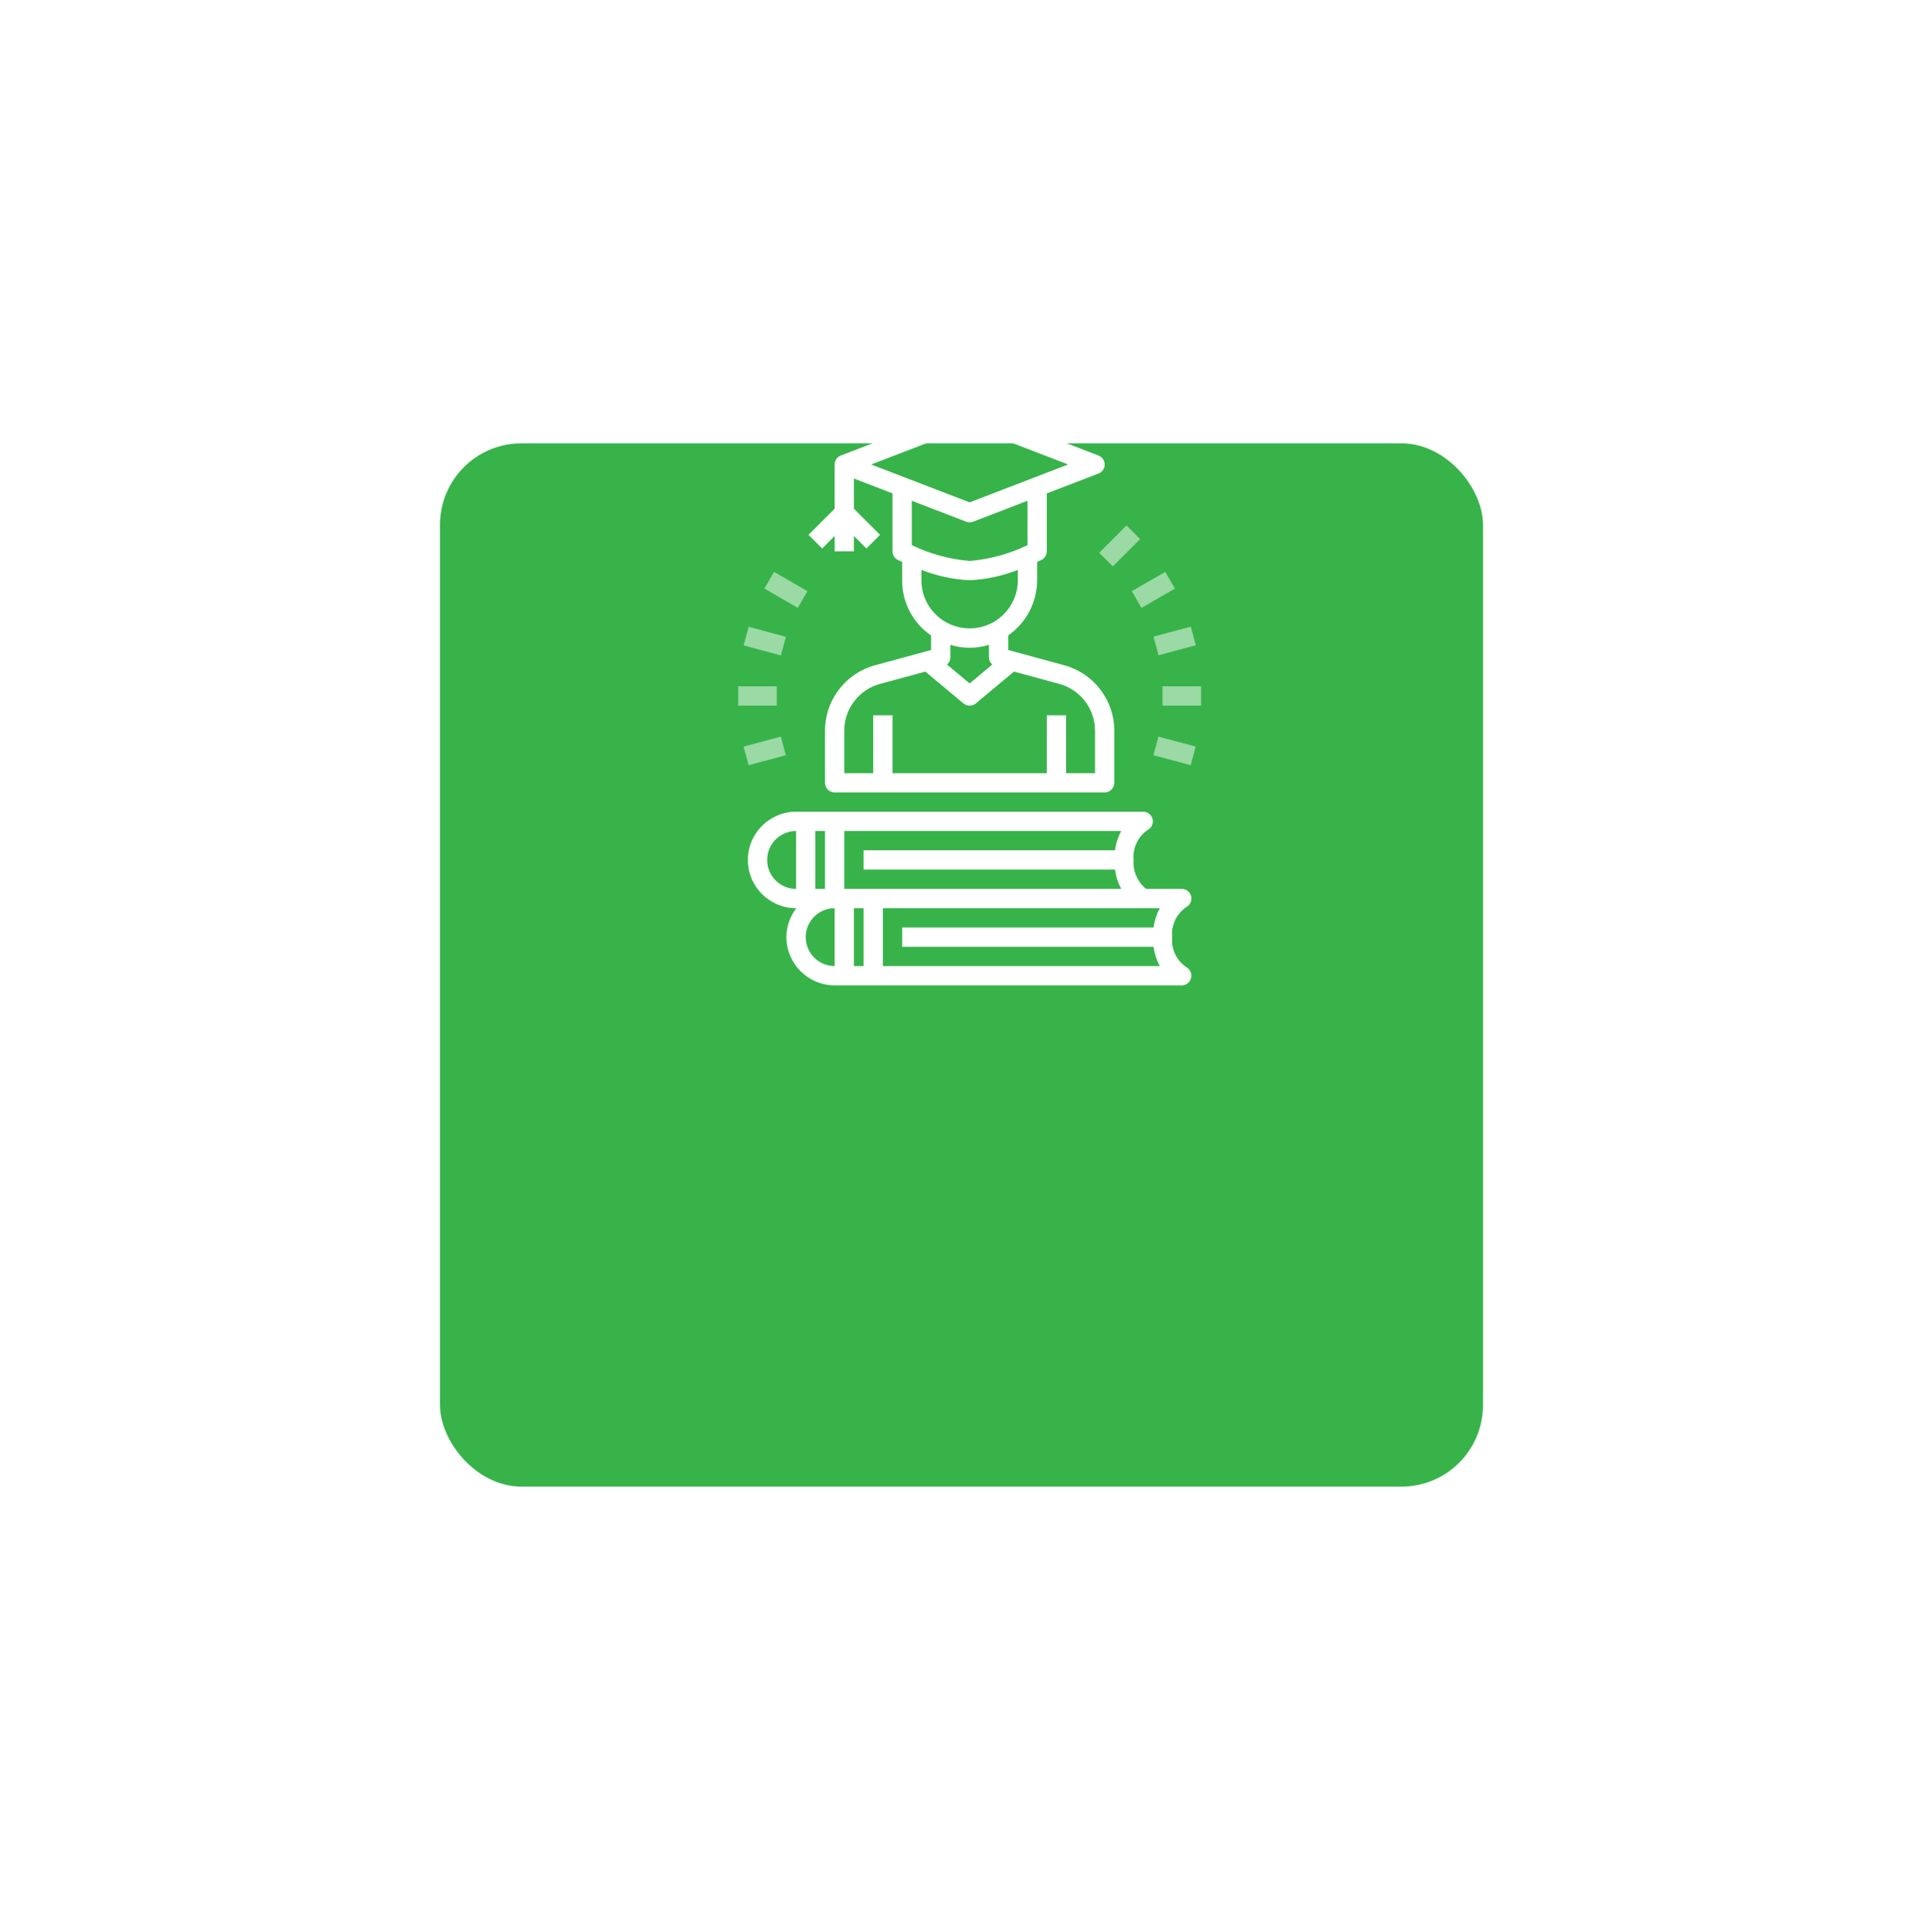 <?xml version="1.0" encoding="UTF-8"?> <svg xmlns="http://www.w3.org/2000/svg" width="236" height="237" viewBox="0 0 236 237" fill="none"> <g filter="url(#filter0_d)"> <rect x="54" y="22.394" width="128" height="128" rx="10" fill="#37B34A"></rect> </g> <path d="M100.902 67.293L102.432 65.762V67.639H104.799V65.762L106.329 67.293L108.002 65.619L104.799 62.416V58.712L109.533 60.539V67.639C109.533 68.088 109.786 68.498 110.187 68.698C110.224 68.716 110.414 68.811 110.716 68.949V71.189C110.695 73.898 112.027 76.44 114.266 77.965V79.753L107.348 81.634C103.753 82.63 101.26 85.897 101.249 89.627V96.042C101.249 96.695 101.778 97.225 102.432 97.225H135.568C136.222 97.225 136.751 96.695 136.751 96.042V89.627C136.74 85.896 134.245 82.628 130.648 81.633L123.734 79.753V77.961C125.95 76.417 127.275 73.89 127.284 71.189V68.949C127.586 68.811 127.776 68.712 127.813 68.698C128.214 68.498 128.467 68.088 128.467 67.639V60.539L134.809 58.1C135.268 57.925 135.57 57.485 135.57 56.994C135.57 56.504 135.268 56.064 134.809 55.889L119.425 49.972C119.151 49.868 118.849 49.868 118.575 49.972L103.191 55.889C102.735 56.064 102.434 56.501 102.432 56.988V62.416L99.228 65.619L100.902 67.293ZM121.78 81.536L119 83.852L116.22 81.538C116.479 81.317 116.63 80.996 116.633 80.657V79.118C118.175 79.593 119.825 79.593 121.367 79.118V80.657C121.37 80.996 121.521 81.317 121.78 81.536ZM134.385 89.627V94.858H130.834V87.758H128.467V94.858H109.533V87.758H107.166V94.858H103.615V89.627C103.624 86.963 105.406 84.629 107.974 83.917L113.556 82.399L118.242 86.304C118.682 86.669 119.318 86.669 119.758 86.304L124.444 82.399L130.022 83.916C132.592 84.627 134.375 86.961 134.385 89.627ZM124.917 71.189C124.914 73.304 123.783 75.256 121.951 76.311C120.118 77.365 117.861 77.362 116.032 76.301C115.586 76.047 115.176 75.733 114.815 75.367C113.699 74.264 113.075 72.758 113.083 71.189V69.919C114.972 70.665 116.971 71.095 119 71.189C121.029 71.095 123.028 70.665 124.917 69.919V71.189ZM126.101 66.886C123.871 67.959 121.465 68.615 119 68.823C116.535 68.614 114.129 67.957 111.899 66.885V61.441L118.575 64.01C118.849 64.114 119.151 64.114 119.425 64.01L126.101 61.442V66.886ZM119 52.338L131.087 56.988L119 61.638L106.913 56.988L119 52.338Z" fill="white"></path> <path d="M145.578 111.294C146.063 111.045 146.314 110.495 146.185 109.964C146.057 109.433 145.582 109.059 145.036 109.059H140.65C139.589 108.198 139.017 106.872 139.118 105.509C138.985 104.06 139.645 102.652 140.844 101.827C141.329 101.577 141.581 101.027 141.452 100.496C141.323 99.966 140.848 99.592 140.302 99.592H97.698C94.431 99.592 91.781 102.241 91.781 105.509C91.781 108.777 94.431 111.426 97.698 111.426H97.729C96.946 112.444 96.519 113.692 96.515 114.977C96.519 118.243 99.165 120.89 102.432 120.894H145.036C145.576 120.89 146.045 120.52 146.175 119.995C146.304 119.468 146.061 118.919 145.583 118.659C144.381 117.836 143.719 116.427 143.852 114.977C143.719 113.527 144.379 112.12 145.578 111.294V111.294ZM136.838 104.326H105.982V106.693H136.838C136.947 107.521 137.207 108.323 137.603 109.059H103.615V101.959H137.603C137.207 102.694 136.947 103.496 136.838 104.326ZM101.249 109.059H100.065V101.959H101.249V109.059ZM105.982 111.426V118.527H104.799V111.426H105.982ZM94.148 105.509C94.148 103.548 95.738 101.959 97.698 101.959V109.059C95.738 109.059 94.148 107.47 94.148 105.509ZM98.882 114.977C98.882 113.016 100.471 111.426 102.432 111.426V118.527C100.471 118.527 98.882 116.937 98.882 114.977ZM108.349 118.527V111.426H142.337C141.941 112.162 141.681 112.964 141.571 113.793H110.716V116.16H141.571C141.681 116.989 141.941 117.791 142.337 118.527H108.349Z" fill="white"></path> <path d="M90.598 84.207H95.331V86.574H90.598V84.207Z" fill="white" fill-opacity="0.5"></path> <path d="M91.258 91.599L95.832 90.374L96.444 92.66L91.871 93.886L91.258 91.599Z" fill="white" fill-opacity="0.5"></path> <path d="M141.556 92.658L142.168 90.372L146.741 91.597L146.129 93.884L141.556 92.658Z" fill="white" fill-opacity="0.5"></path> <path d="M142.669 84.207H147.402V86.574H142.669V84.207Z" fill="white" fill-opacity="0.5"></path> <path d="M141.567 78.109L146.14 76.883L146.754 79.169L142.18 80.395L141.567 78.109Z" fill="white" fill-opacity="0.5"></path> <path d="M138.905 72.531L143.005 70.164L144.188 72.214L140.089 74.581L138.905 72.531Z" fill="white" fill-opacity="0.5"></path> <path d="M134.901 67.818L138.248 64.47L139.922 66.144L136.575 69.491L134.901 67.818Z" fill="white" fill-opacity="0.5"></path> <path d="M93.811 72.213L94.995 70.164L99.094 72.531L97.911 74.581L93.811 72.213Z" fill="white" fill-opacity="0.5"></path> <path d="M91.264 79.189L91.876 76.903L96.451 78.129L95.838 80.415L91.264 79.189Z" fill="white" fill-opacity="0.5"></path> <defs> <filter id="filter0_d" x="0" y="0.394" width="236" height="236" filterUnits="userSpaceOnUse" color-interpolation-filters="sRGB"> <feFlood flood-opacity="0" result="BackgroundImageFix"></feFlood> <feColorMatrix in="SourceAlpha" type="matrix" values="0 0 0 0 0 0 0 0 0 0 0 0 0 0 0 0 0 0 127 0"></feColorMatrix> <feOffset dy="32"></feOffset> <feGaussianBlur stdDeviation="27"></feGaussianBlur> <feColorMatrix type="matrix" values="0 0 0 0 0.216 0 0 0 0 0.702 0 0 0 0 0.29 0 0 0 0.2 0"></feColorMatrix> <feBlend mode="normal" in2="BackgroundImageFix" result="effect1_dropShadow"></feBlend> <feBlend mode="normal" in="SourceGraphic" in2="effect1_dropShadow" result="shape"></feBlend> </filter> </defs> </svg> 
